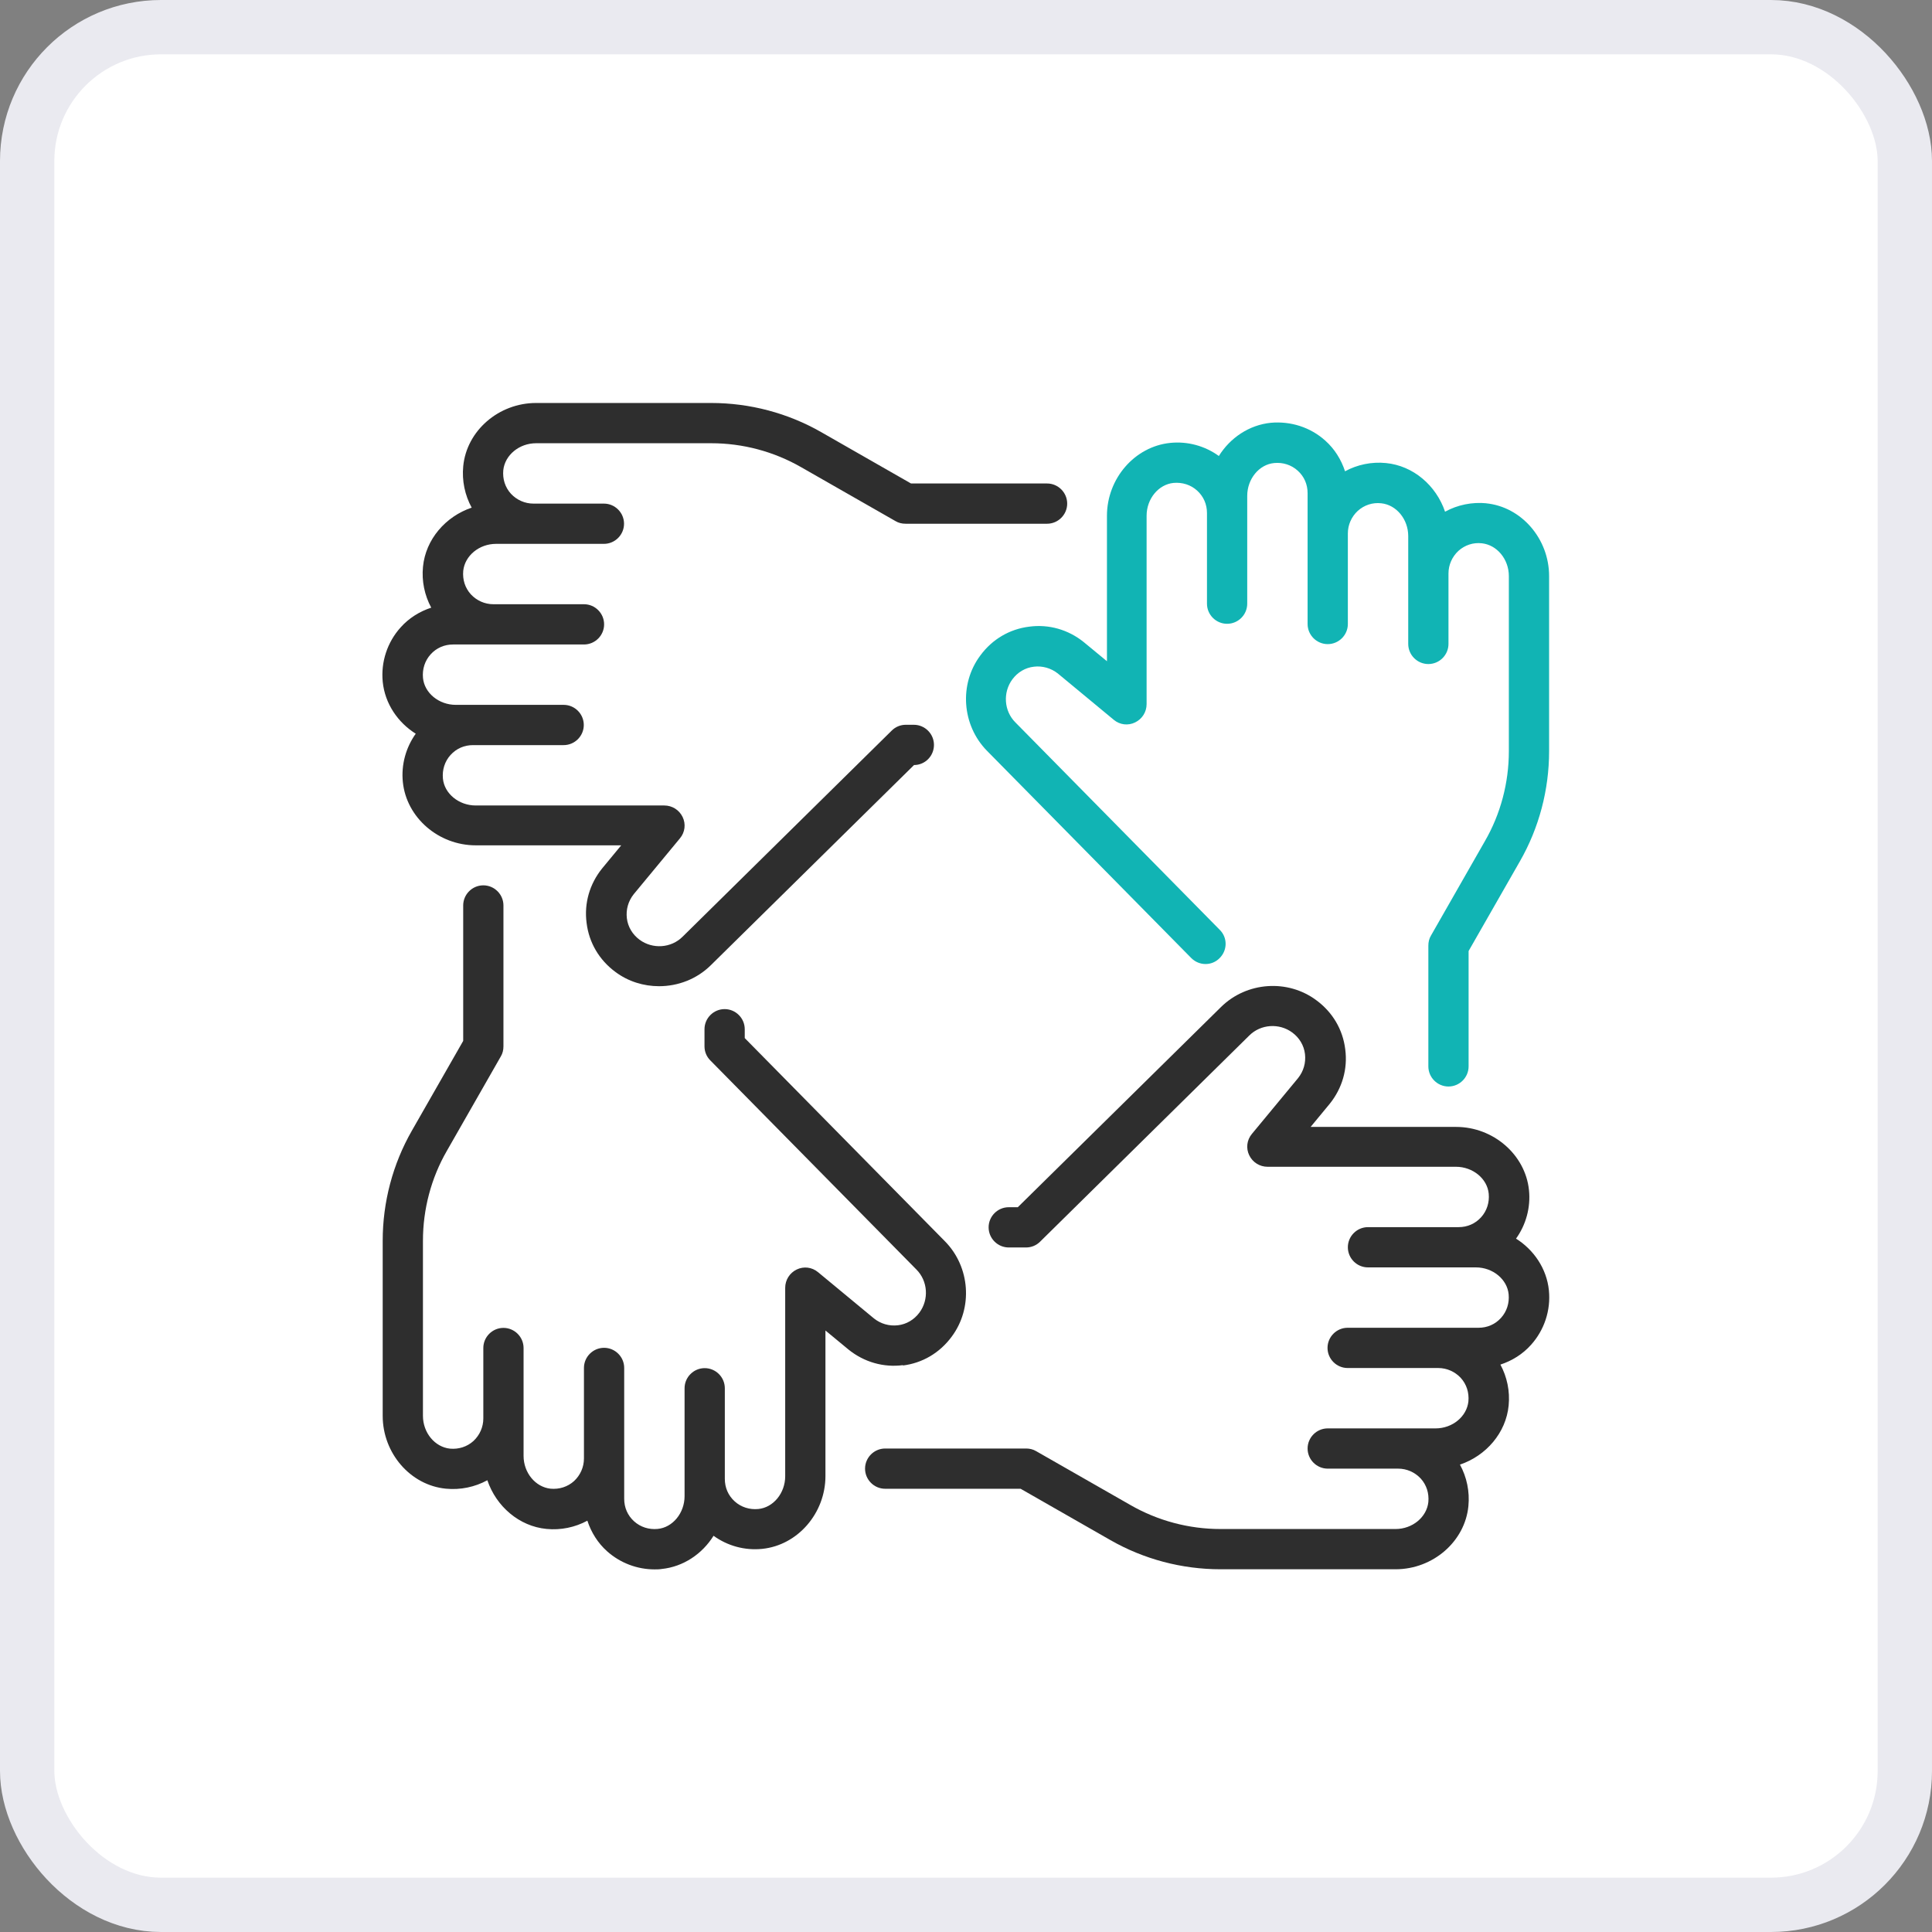 <svg width="48" height="48" viewBox="0 0 48 48" fill="none" xmlns="http://www.w3.org/2000/svg">
<rect x="0" y="0" width="48" height="48" fill="#808080" stroke="none"/>
<rect x="0.675" y="0.675" width="46.65" height="46.65" rx="3.325" fill="white"/>
<rect x="0.675" y="0.675" width="46.65" height="46.65" rx="3.325" stroke="#EAEAF0" stroke-width="1.35"/>
<g clip-path="url(#clip0_2308_23475)">
<path d="M36.932 12.504C36.572 12.469 36.212 12.543 35.902 12.713C35.682 12.063 35.112 11.569 34.432 11.504C34.077 11.469 33.722 11.543 33.417 11.709C33.322 11.418 33.157 11.153 32.927 10.948C32.562 10.618 32.072 10.459 31.572 10.504C31.032 10.559 30.562 10.879 30.282 11.329C29.937 11.079 29.507 10.959 29.072 11.004C28.192 11.094 27.502 11.889 27.502 12.813V16.428L26.927 15.954C26.542 15.643 26.057 15.504 25.572 15.569C25.082 15.629 24.652 15.883 24.357 16.284C23.822 16.998 23.897 18.018 24.522 18.654L29.597 23.803C29.792 23.998 30.107 24.003 30.302 23.803C30.497 23.609 30.502 23.294 30.302 23.099L25.227 17.948C24.942 17.663 24.912 17.203 25.152 16.878C25.282 16.703 25.472 16.588 25.687 16.564C25.897 16.538 26.112 16.599 26.282 16.733L27.672 17.884C27.822 18.009 28.027 18.034 28.202 17.948C28.377 17.863 28.487 17.689 28.487 17.494V12.813C28.487 12.393 28.782 12.034 29.157 11.998C29.372 11.979 29.582 12.043 29.742 12.188C29.902 12.334 29.987 12.528 29.987 12.748V14.998C29.987 15.274 30.212 15.498 30.487 15.498C30.762 15.498 30.987 15.274 30.987 14.998V12.319C30.987 11.899 31.282 11.539 31.657 11.504C31.872 11.483 32.082 11.549 32.242 11.694C32.402 11.838 32.487 12.034 32.487 12.254V15.504C32.487 15.778 32.712 16.003 32.987 16.003C33.262 16.003 33.487 15.778 33.487 15.504V13.254C33.487 13.039 33.577 12.838 33.732 12.694C33.892 12.549 34.102 12.479 34.317 12.504C34.692 12.543 34.987 12.899 34.987 13.319V15.998C34.987 16.273 35.212 16.498 35.487 16.498C35.762 16.498 35.987 16.273 35.987 15.998V14.248C35.987 14.034 36.077 13.834 36.232 13.688C36.392 13.543 36.602 13.473 36.817 13.498C37.192 13.539 37.487 13.893 37.487 14.313V18.663C37.487 19.448 37.282 20.224 36.892 20.898L35.552 23.244C35.507 23.319 35.487 23.404 35.487 23.494V26.494C35.487 26.769 35.712 26.994 35.987 26.994C36.262 26.994 36.487 26.769 36.487 26.494V23.628L37.762 21.398C38.237 20.569 38.487 19.623 38.487 18.663V14.313C38.487 13.383 37.797 12.588 36.917 12.504H36.932Z" fill="#11B4B4"/>
<path d="M10.334 18.222C10.084 18.567 9.964 19.002 10.009 19.432C10.099 20.312 10.894 21.002 11.819 21.002H15.434L14.959 21.577C14.649 21.962 14.509 22.442 14.574 22.932C14.634 23.422 14.889 23.852 15.289 24.147C15.609 24.387 15.994 24.502 16.374 24.502C16.844 24.502 17.309 24.327 17.659 23.982L22.709 19.007C22.984 19.007 23.204 18.782 23.204 18.507C23.204 18.232 22.979 18.007 22.704 18.007H22.504C22.374 18.007 22.249 18.057 22.154 18.152L16.959 23.272C16.674 23.557 16.214 23.587 15.889 23.347C15.714 23.217 15.599 23.027 15.574 22.812C15.549 22.597 15.609 22.387 15.744 22.217L16.894 20.827C17.019 20.677 17.044 20.472 16.959 20.297C16.874 20.122 16.699 20.012 16.504 20.012H11.819C11.399 20.012 11.039 19.717 11.004 19.342C10.984 19.127 11.049 18.917 11.194 18.757C11.339 18.597 11.534 18.512 11.754 18.512H14.004C14.279 18.512 14.504 18.287 14.504 18.012C14.504 17.737 14.279 17.512 14.004 17.512H11.324C10.904 17.512 10.544 17.217 10.509 16.842C10.489 16.627 10.554 16.417 10.699 16.257C10.844 16.097 11.039 16.012 11.259 16.012H14.509C14.784 16.012 15.009 15.787 15.009 15.512C15.009 15.237 14.784 15.012 14.509 15.012H12.259C12.044 15.012 11.844 14.922 11.699 14.767C11.554 14.607 11.489 14.402 11.509 14.182C11.549 13.807 11.904 13.512 12.324 13.512H15.004C15.279 13.512 15.504 13.287 15.504 13.012C15.504 12.737 15.279 12.512 15.004 12.512H13.254C13.039 12.512 12.839 12.422 12.694 12.267C12.549 12.107 12.484 11.902 12.504 11.682C12.544 11.307 12.899 11.012 13.319 11.012H17.669C18.454 11.012 19.224 11.217 19.904 11.607L22.249 12.947C22.324 12.992 22.409 13.012 22.499 13.012H26.014C26.289 13.012 26.514 12.787 26.514 12.512C26.514 12.237 26.289 12.012 26.014 12.012H22.634L20.404 10.737C19.574 10.262 18.629 10.012 17.669 10.012H13.319C12.389 10.012 11.594 10.702 11.509 11.582C11.474 11.942 11.549 12.302 11.719 12.612C11.069 12.832 10.574 13.402 10.509 14.082C10.474 14.437 10.549 14.792 10.714 15.097C10.424 15.192 10.159 15.357 9.954 15.587C9.624 15.952 9.459 16.447 9.509 16.942C9.564 17.482 9.884 17.952 10.334 18.232V18.222Z" fill="#2E2E2E"/>
<path d="M22.428 33.926C22.918 33.866 23.348 33.611 23.643 33.211C24.178 32.496 24.103 31.476 23.478 30.841L18.503 25.791V25.571C18.503 25.296 18.278 25.071 18.003 25.071C17.728 25.071 17.503 25.296 17.503 25.571V25.996C17.503 26.126 17.553 26.251 17.648 26.346L22.768 31.541C23.053 31.826 23.083 32.286 22.843 32.611C22.713 32.786 22.523 32.901 22.308 32.926C22.093 32.951 21.883 32.891 21.713 32.756L20.323 31.606C20.173 31.481 19.968 31.456 19.793 31.541C19.618 31.626 19.508 31.801 19.508 31.996V36.676C19.508 37.096 19.213 37.456 18.838 37.491C18.623 37.511 18.413 37.446 18.253 37.301C18.093 37.156 18.008 36.961 18.008 36.741V34.491C18.008 34.216 17.783 33.991 17.508 33.991C17.233 33.991 17.008 34.216 17.008 34.491V37.171C17.008 37.591 16.713 37.951 16.338 37.986C16.123 38.006 15.913 37.941 15.753 37.796C15.593 37.651 15.508 37.456 15.508 37.236V33.986C15.508 33.711 15.283 33.486 15.008 33.486C14.733 33.486 14.508 33.711 14.508 33.986V36.236C14.508 36.451 14.418 36.651 14.263 36.796C14.103 36.941 13.893 37.006 13.678 36.986C13.303 36.946 13.008 36.591 13.008 36.171V33.491C13.008 33.216 12.783 32.991 12.508 32.991C12.233 32.991 12.008 33.216 12.008 33.491V35.241C12.008 35.456 11.918 35.656 11.763 35.801C11.603 35.946 11.393 36.011 11.178 35.991C10.803 35.951 10.508 35.596 10.508 35.176V30.826C10.508 30.041 10.713 29.266 11.103 28.591L12.443 26.246C12.488 26.171 12.508 26.086 12.508 25.996V22.496C12.508 22.221 12.283 21.996 12.008 21.996C11.733 21.996 11.508 22.221 11.508 22.496V25.861L10.233 28.091C9.758 28.921 9.508 29.866 9.508 30.826V35.176C9.508 36.106 10.198 36.901 11.078 36.986C11.438 37.021 11.798 36.946 12.108 36.776C12.328 37.426 12.898 37.921 13.578 37.986C13.933 38.021 14.288 37.946 14.593 37.781C14.688 38.071 14.853 38.336 15.083 38.541C15.408 38.831 15.828 38.991 16.263 38.991C16.323 38.991 16.378 38.991 16.438 38.981C16.978 38.926 17.448 38.606 17.728 38.156C18.073 38.406 18.503 38.526 18.938 38.481C19.818 38.391 20.508 37.596 20.508 36.671V33.056L21.083 33.531C21.468 33.841 21.953 33.981 22.438 33.916L22.428 33.926Z" fill="#2E2E2E"/>
<path d="M37.662 30.778C37.912 30.433 38.032 29.998 37.987 29.568C37.897 28.688 37.102 27.998 36.177 27.998H32.562L33.037 27.423C33.347 27.038 33.487 26.558 33.422 26.068C33.362 25.578 33.107 25.148 32.707 24.853C31.992 24.318 30.972 24.393 30.337 25.018L25.287 29.993H25.062C24.787 29.993 24.562 30.218 24.562 30.493C24.562 30.768 24.787 30.993 25.062 30.993H25.492C25.622 30.993 25.747 30.943 25.842 30.848L31.037 25.728C31.322 25.443 31.782 25.413 32.107 25.653C32.282 25.783 32.397 25.973 32.422 26.188C32.447 26.403 32.387 26.613 32.252 26.783L31.102 28.173C30.977 28.323 30.952 28.528 31.037 28.703C31.122 28.878 31.297 28.988 31.492 28.988H36.172C36.592 28.988 36.952 29.283 36.987 29.658C37.007 29.873 36.942 30.083 36.797 30.243C36.652 30.403 36.457 30.488 36.237 30.488H33.987C33.712 30.488 33.487 30.713 33.487 30.988C33.487 31.263 33.712 31.488 33.987 31.488H36.667C37.087 31.488 37.447 31.783 37.482 32.158C37.502 32.373 37.437 32.583 37.292 32.743C37.147 32.903 36.952 32.988 36.732 32.988H33.482C33.207 32.988 32.982 33.213 32.982 33.488C32.982 33.763 33.207 33.988 33.482 33.988H35.732C35.947 33.988 36.147 34.078 36.292 34.233C36.437 34.393 36.502 34.598 36.482 34.818C36.442 35.193 36.087 35.488 35.667 35.488H32.987C32.712 35.488 32.487 35.713 32.487 35.988C32.487 36.263 32.712 36.488 32.987 36.488H34.737C34.952 36.488 35.152 36.578 35.297 36.733C35.442 36.893 35.507 37.098 35.487 37.318C35.447 37.693 35.092 37.988 34.672 37.988H30.322C29.537 37.988 28.767 37.783 28.087 37.393L25.742 36.053C25.667 36.008 25.582 35.988 25.492 35.988H21.992C21.717 35.988 21.492 36.213 21.492 36.488C21.492 36.763 21.717 36.988 21.992 36.988H25.357L27.587 38.263C28.417 38.738 29.362 38.988 30.322 38.988H34.672C35.602 38.988 36.397 38.298 36.482 37.418C36.517 37.058 36.442 36.698 36.272 36.388C36.922 36.168 37.417 35.598 37.482 34.918C37.517 34.563 37.442 34.208 37.277 33.903C37.567 33.808 37.832 33.643 38.037 33.413C38.367 33.048 38.532 32.553 38.482 32.058C38.427 31.518 38.107 31.048 37.657 30.768L37.662 30.778Z" fill="#2E2E2E"/>
</g>
<defs>
<clipPath id="clip0_2308_23475">
<rect width="32" height="32" fill="white" transform="translate(8 8)"/>
</clipPath>
</defs>
</svg>
